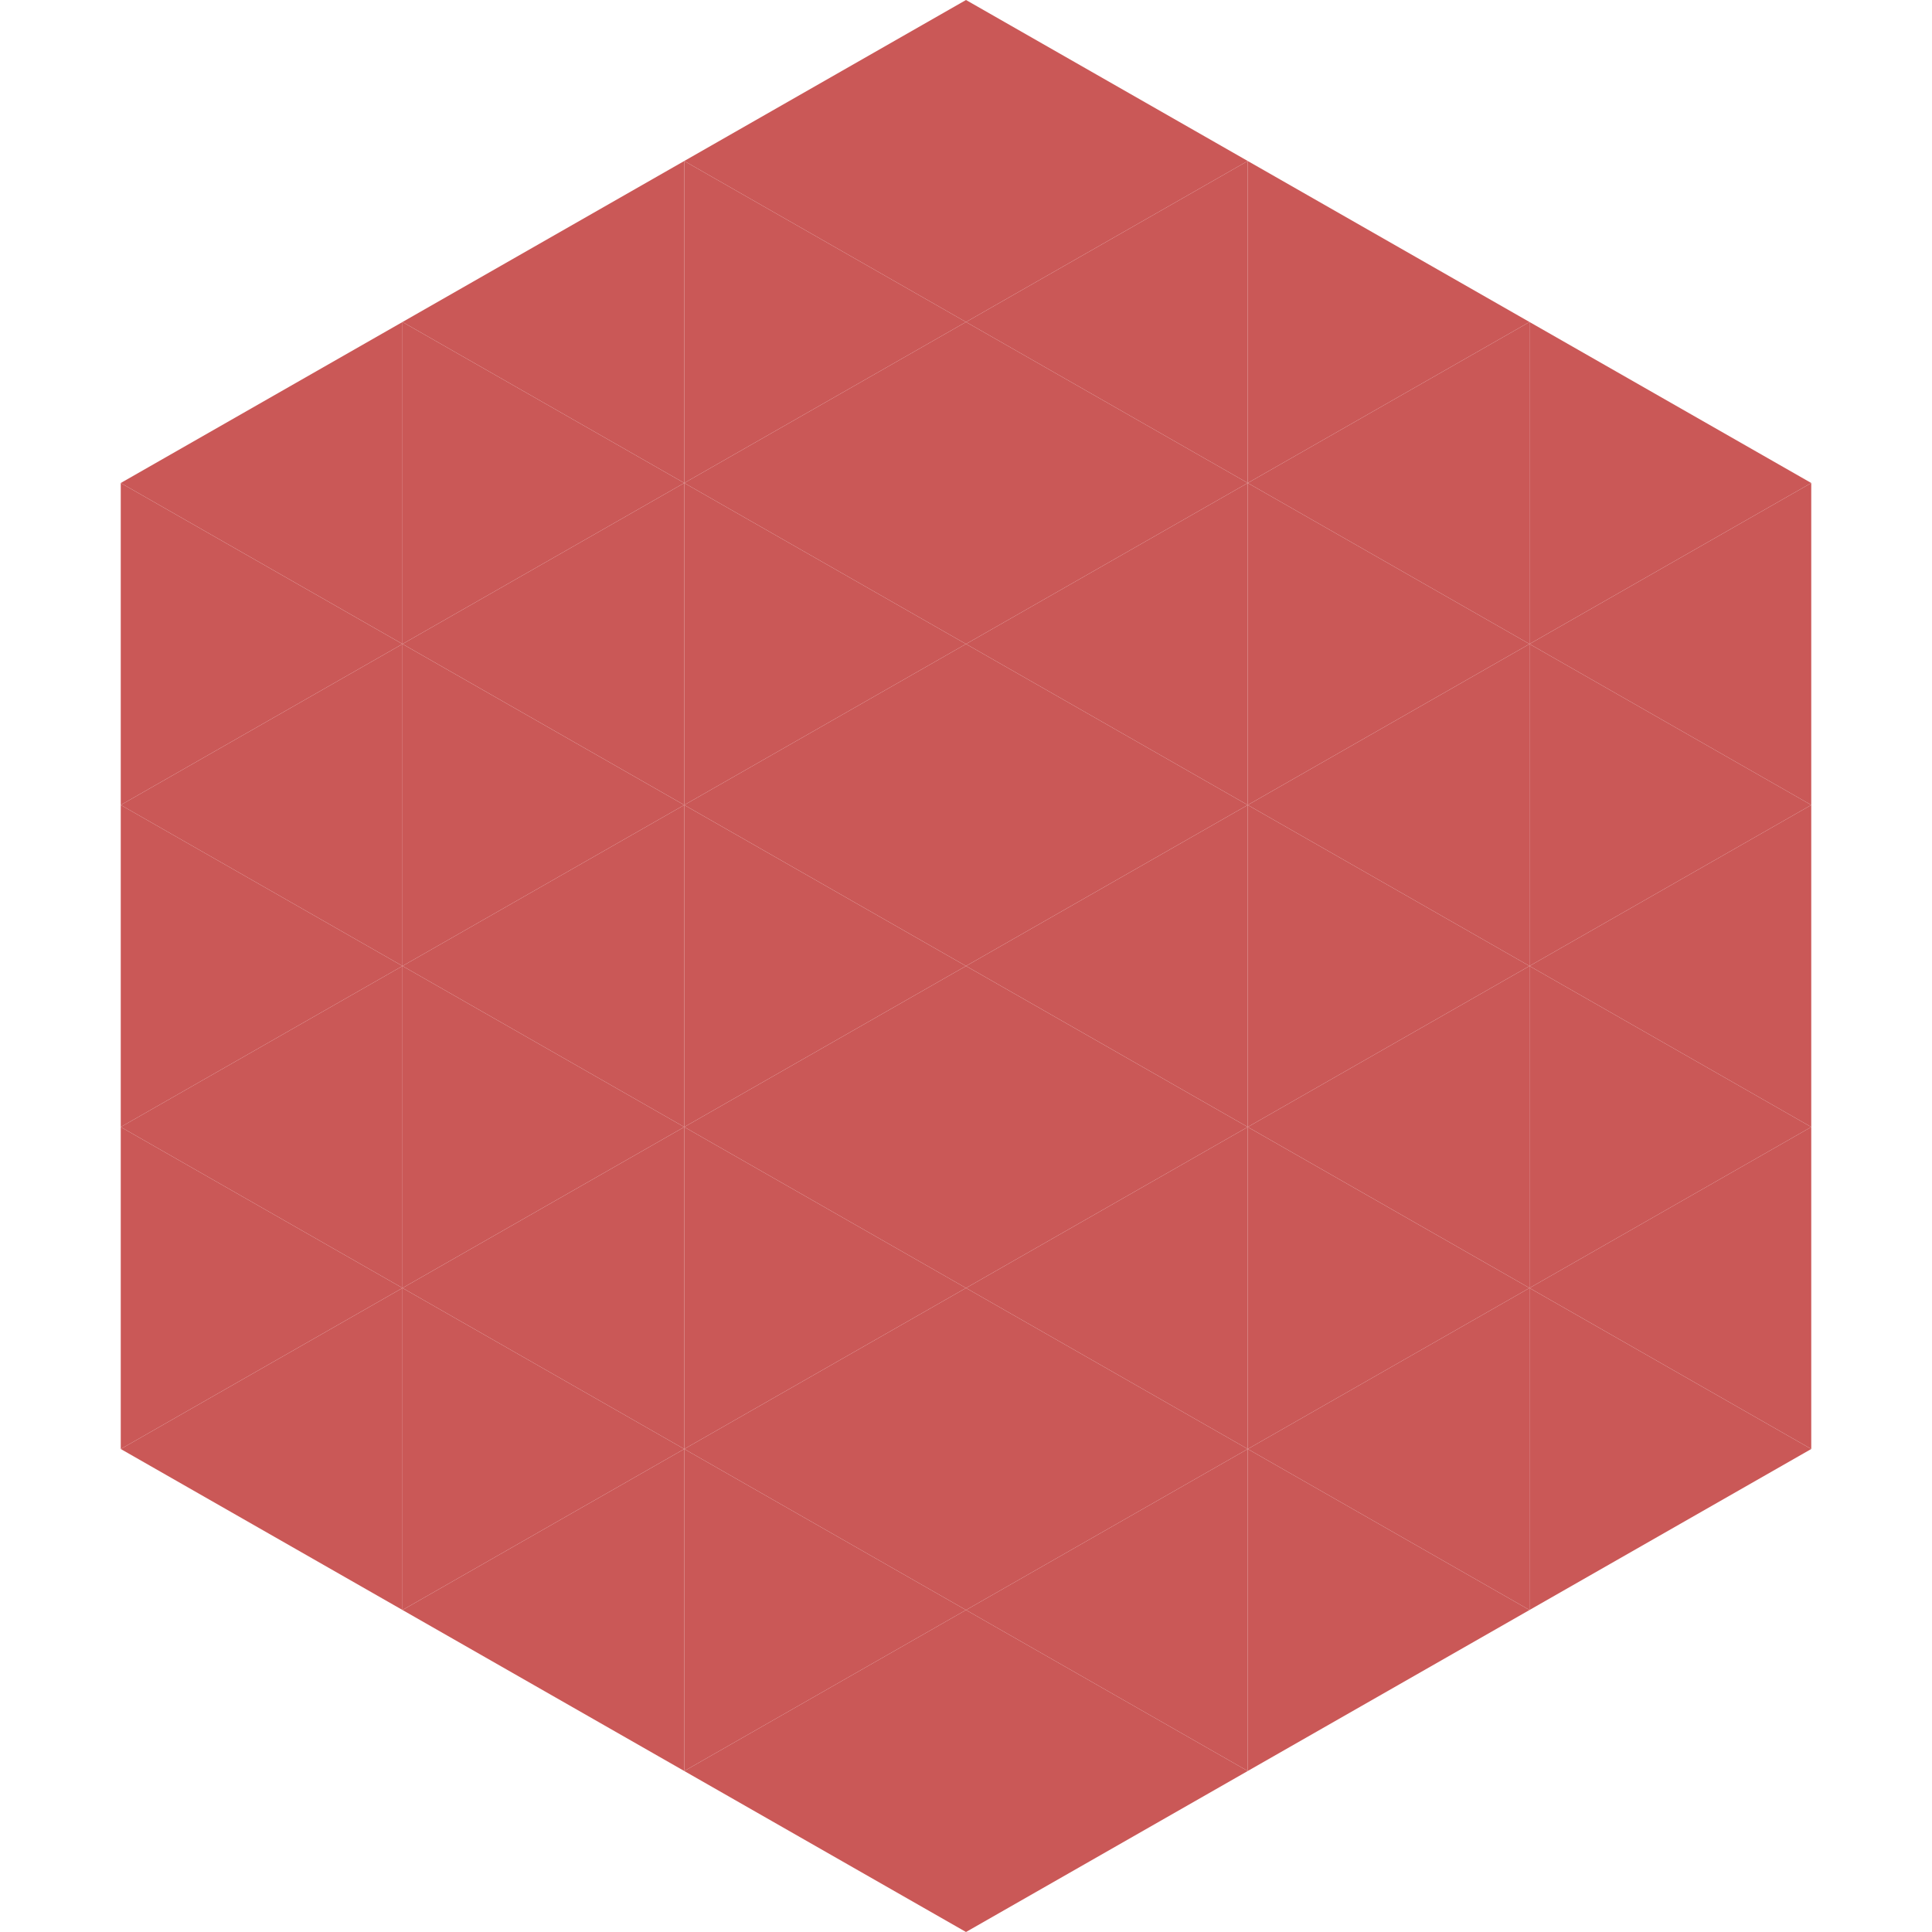 <?xml version="1.0"?>
<!-- Generated by SVGo -->
<svg width="240" height="240"
     xmlns="http://www.w3.org/2000/svg"
     xmlns:xlink="http://www.w3.org/1999/xlink">
<polygon points="50,40 15,60 50,80" style="fill:rgb(202,88,87)" />
<polygon points="190,40 225,60 190,80" style="fill:rgb(202,88,87)" />
<polygon points="15,60 50,80 15,100" style="fill:rgb(202,88,87)" />
<polygon points="225,60 190,80 225,100" style="fill:rgb(202,88,87)" />
<polygon points="50,80 15,100 50,120" style="fill:rgb(202,88,87)" />
<polygon points="190,80 225,100 190,120" style="fill:rgb(202,88,87)" />
<polygon points="15,100 50,120 15,140" style="fill:rgb(202,88,87)" />
<polygon points="225,100 190,120 225,140" style="fill:rgb(202,88,87)" />
<polygon points="50,120 15,140 50,160" style="fill:rgb(202,88,87)" />
<polygon points="190,120 225,140 190,160" style="fill:rgb(202,88,87)" />
<polygon points="15,140 50,160 15,180" style="fill:rgb(202,88,87)" />
<polygon points="225,140 190,160 225,180" style="fill:rgb(202,88,87)" />
<polygon points="50,160 15,180 50,200" style="fill:rgb(202,88,87)" />
<polygon points="190,160 225,180 190,200" style="fill:rgb(202,88,87)" />
<polygon points="15,180 50,200 15,220" style="fill:rgb(255,255,255); fill-opacity:0" />
<polygon points="225,180 190,200 225,220" style="fill:rgb(255,255,255); fill-opacity:0" />
<polygon points="50,0 85,20 50,40" style="fill:rgb(255,255,255); fill-opacity:0" />
<polygon points="190,0 155,20 190,40" style="fill:rgb(255,255,255); fill-opacity:0" />
<polygon points="85,20 50,40 85,60" style="fill:rgb(202,88,87)" />
<polygon points="155,20 190,40 155,60" style="fill:rgb(202,88,87)" />
<polygon points="50,40 85,60 50,80" style="fill:rgb(202,88,87)" />
<polygon points="190,40 155,60 190,80" style="fill:rgb(202,88,87)" />
<polygon points="85,60 50,80 85,100" style="fill:rgb(202,88,87)" />
<polygon points="155,60 190,80 155,100" style="fill:rgb(202,88,87)" />
<polygon points="50,80 85,100 50,120" style="fill:rgb(202,88,87)" />
<polygon points="190,80 155,100 190,120" style="fill:rgb(202,88,87)" />
<polygon points="85,100 50,120 85,140" style="fill:rgb(202,88,87)" />
<polygon points="155,100 190,120 155,140" style="fill:rgb(202,88,87)" />
<polygon points="50,120 85,140 50,160" style="fill:rgb(202,88,87)" />
<polygon points="190,120 155,140 190,160" style="fill:rgb(202,88,87)" />
<polygon points="85,140 50,160 85,180" style="fill:rgb(202,88,87)" />
<polygon points="155,140 190,160 155,180" style="fill:rgb(202,88,87)" />
<polygon points="50,160 85,180 50,200" style="fill:rgb(202,88,87)" />
<polygon points="190,160 155,180 190,200" style="fill:rgb(202,88,87)" />
<polygon points="85,180 50,200 85,220" style="fill:rgb(202,88,87)" />
<polygon points="155,180 190,200 155,220" style="fill:rgb(202,88,87)" />
<polygon points="120,0 85,20 120,40" style="fill:rgb(202,88,87)" />
<polygon points="120,0 155,20 120,40" style="fill:rgb(202,88,87)" />
<polygon points="85,20 120,40 85,60" style="fill:rgb(202,88,87)" />
<polygon points="155,20 120,40 155,60" style="fill:rgb(202,88,87)" />
<polygon points="120,40 85,60 120,80" style="fill:rgb(202,88,87)" />
<polygon points="120,40 155,60 120,80" style="fill:rgb(202,88,87)" />
<polygon points="85,60 120,80 85,100" style="fill:rgb(202,88,87)" />
<polygon points="155,60 120,80 155,100" style="fill:rgb(202,88,87)" />
<polygon points="120,80 85,100 120,120" style="fill:rgb(202,88,87)" />
<polygon points="120,80 155,100 120,120" style="fill:rgb(202,88,87)" />
<polygon points="85,100 120,120 85,140" style="fill:rgb(202,88,87)" />
<polygon points="155,100 120,120 155,140" style="fill:rgb(202,88,87)" />
<polygon points="120,120 85,140 120,160" style="fill:rgb(202,88,87)" />
<polygon points="120,120 155,140 120,160" style="fill:rgb(202,88,87)" />
<polygon points="85,140 120,160 85,180" style="fill:rgb(202,88,87)" />
<polygon points="155,140 120,160 155,180" style="fill:rgb(202,88,87)" />
<polygon points="120,160 85,180 120,200" style="fill:rgb(202,88,87)" />
<polygon points="120,160 155,180 120,200" style="fill:rgb(202,88,87)" />
<polygon points="85,180 120,200 85,220" style="fill:rgb(202,88,87)" />
<polygon points="155,180 120,200 155,220" style="fill:rgb(202,88,87)" />
<polygon points="120,200 85,220 120,240" style="fill:rgb(202,88,87)" />
<polygon points="120,200 155,220 120,240" style="fill:rgb(202,88,87)" />
<polygon points="85,220 120,240 85,260" style="fill:rgb(255,255,255); fill-opacity:0" />
<polygon points="155,220 120,240 155,260" style="fill:rgb(255,255,255); fill-opacity:0" />
</svg>
